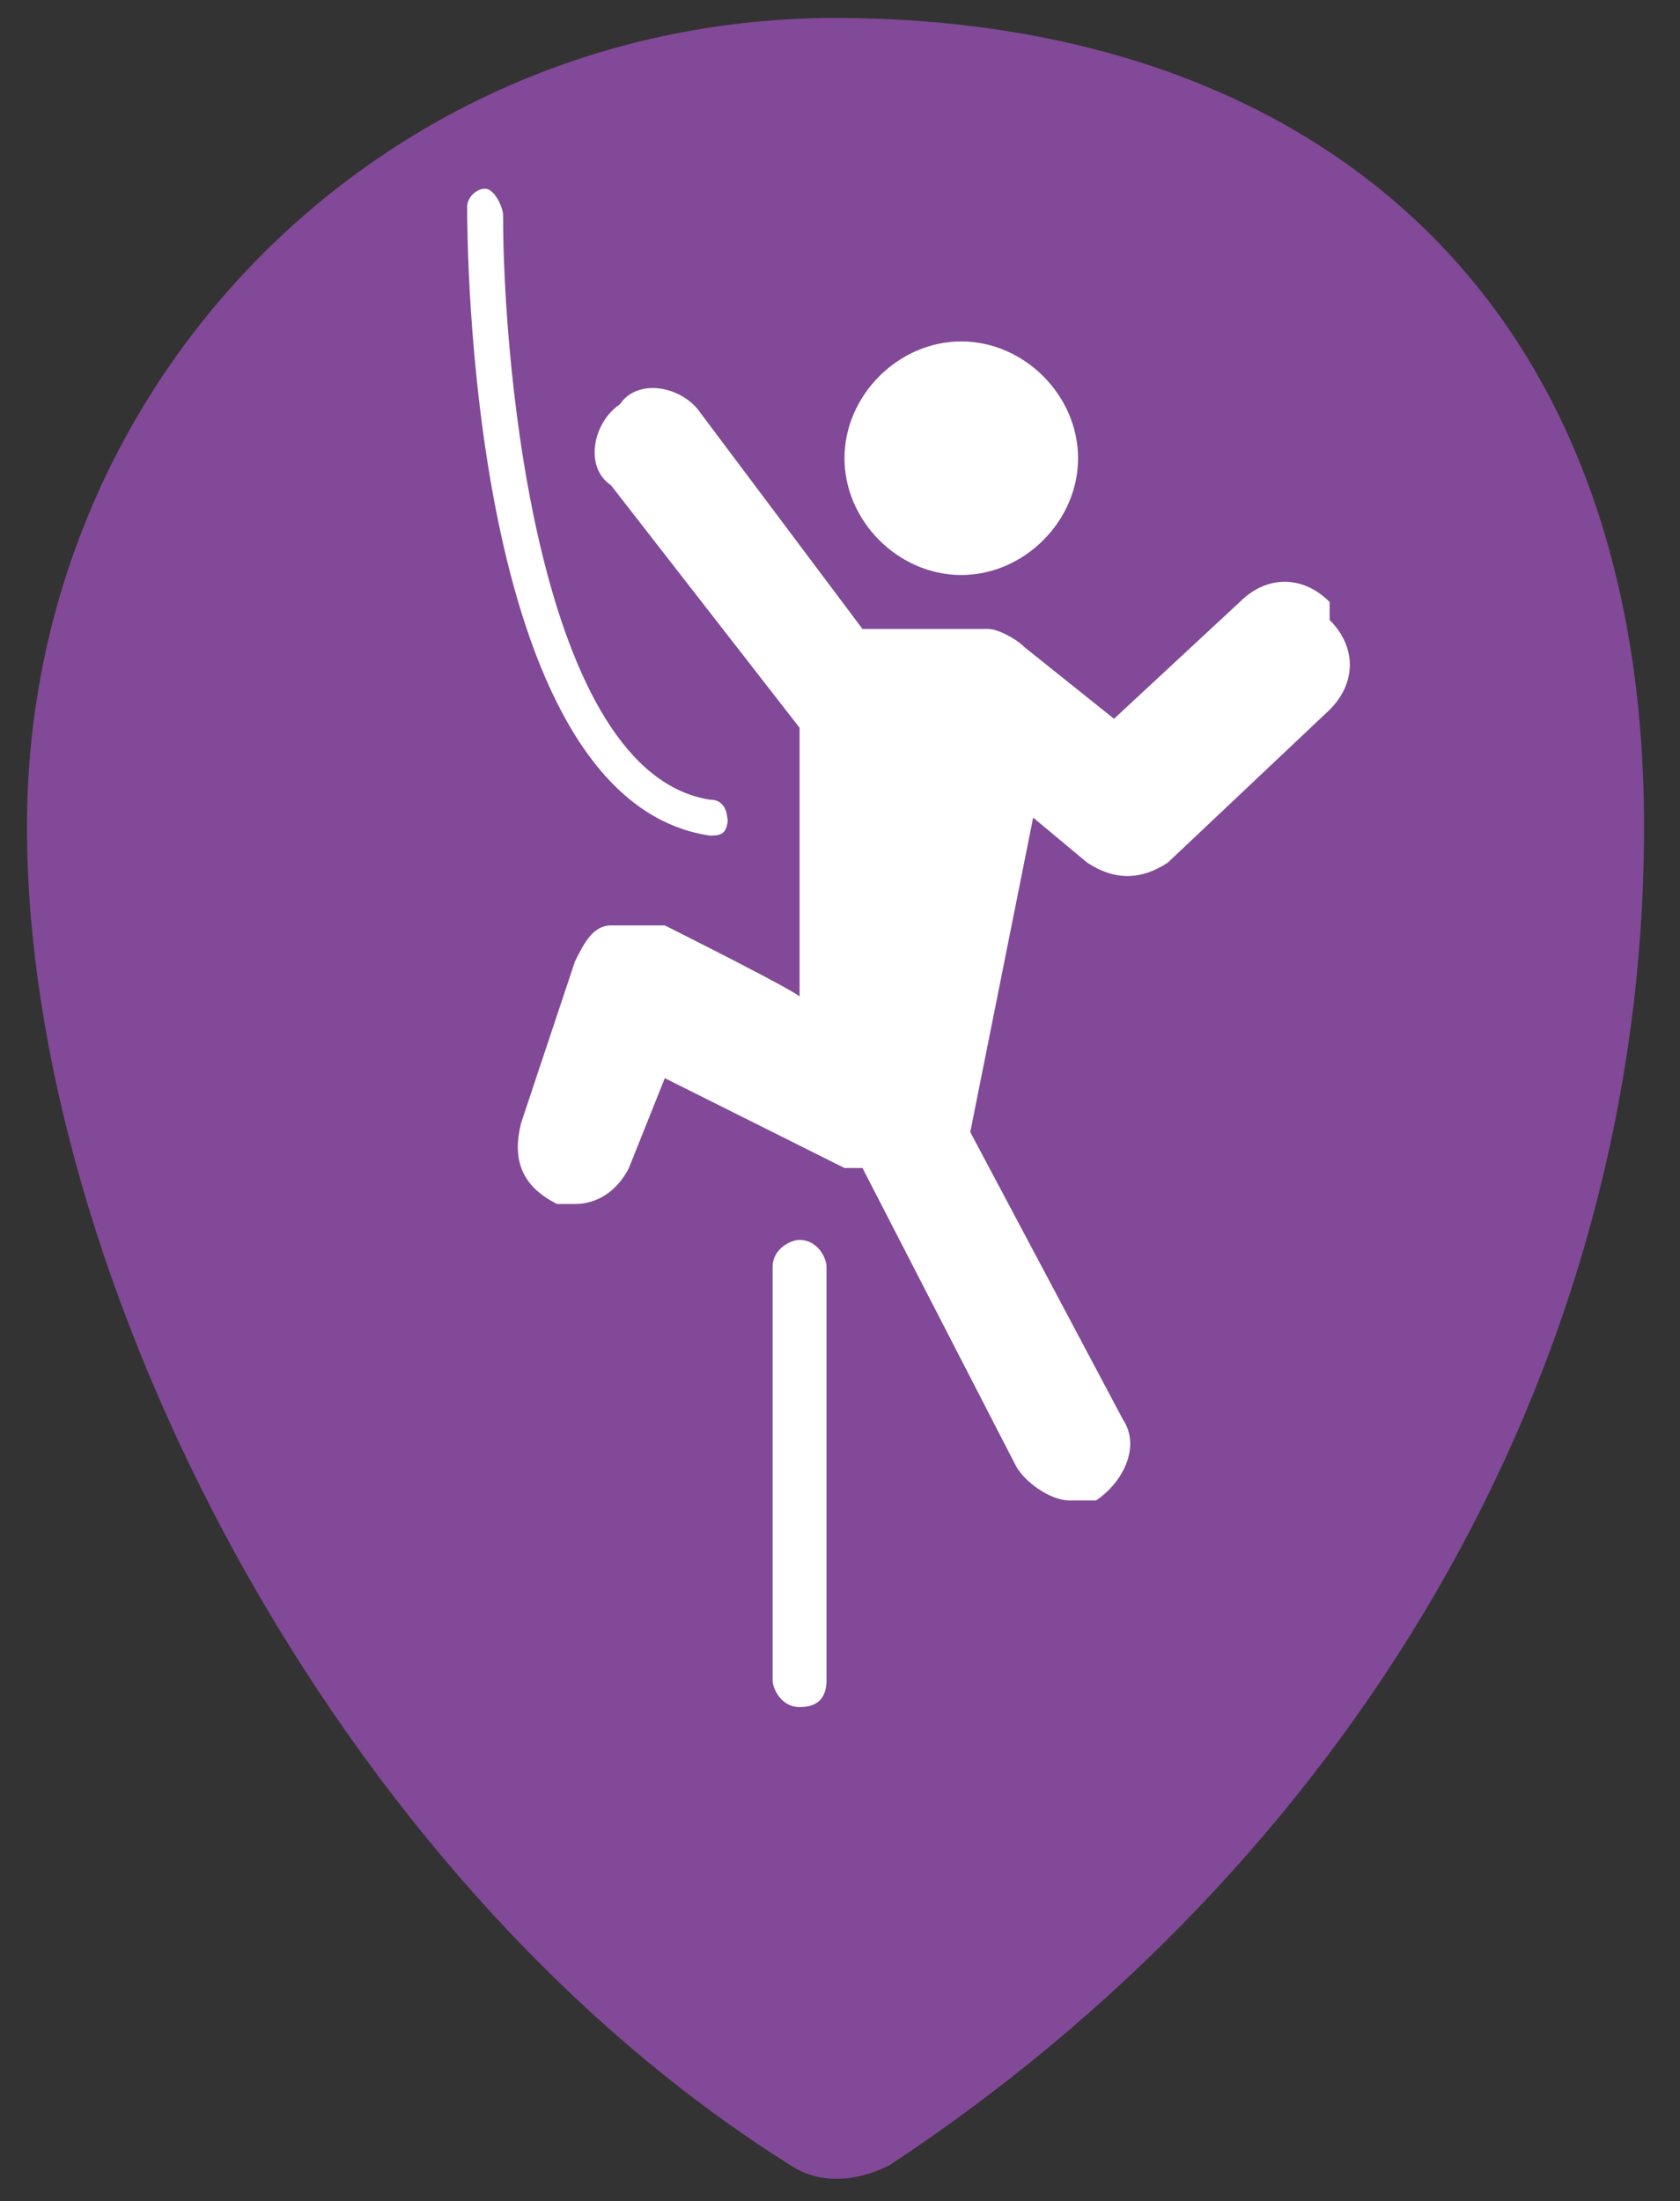 <?xml version="1.0" encoding="UTF-8"?>
<svg id="Vrstva_1" data-name="Vrstva 1" xmlns="http://www.w3.org/2000/svg" version="1.1" viewBox="0 0 18.7 24.5">
  <rect x="0" y="0" width="18.7" height="24.5" fill="#333333" stroke="none"/>
  <defs>
    <style>
      .cls-1 {
        fill: #fff;
      }

      .cls-1, .cls-2 {
        stroke-width: 0px;
      }

      .cls-2 {
        fill: #814997;
      }
    </style>
  </defs>
  <path id="pin" class="cls-2" d="M9.3.2C4.3.2.3,4.2.3,9.2s3.4,11.7,8.5,14.9c.3.2.7.2,1.1,0,5-3.3,8.4-8.7,8.4-14.9S14.3.2,9.3.2Z"/>
  <path class="cls-1" d="M9.4,5.1c0-.7.6-1.3,1.3-1.3s1.3.6,1.3,1.3-.6,1.3-1.3,1.3-1.3-.6-1.3-1.3ZM8.9,13.8c-.1,0-.3.1-.3.3v4.6c0,.1.1.3.3.3s.3-.1.3-.3v-4.6c0-.1-.1-.3-.3-.3ZM14.8,6.7c-.3-.3-.7-.3-1,0l-1.4,1.3-1-.8c-.1-.1-.3-.2-.4-.2h-1.4s0,0,0,0l-1.8-2.4c-.2-.3-.7-.4-.9-.1-.3.2-.4.7-.1.9l2.1,2.7v3c.1,0-1.5-.8-1.5-.8-.2,0-.4,0-.6,0-.2,0-.3.2-.4.4l-.6,1.8c-.1.4,0,.7.4.9,0,0,.2,0,.2,0,.3,0,.5-.2.6-.4l.4-1,2,1c0,0,.1,0,.2,0l1.7,3.3c.1.2.4.4.6.4.1,0,.2,0,.3,0,.3-.2.5-.6.3-.9l-1.7-3.2.7-3.5.6.5c.3.2.6.2.9,0l1.8-1.7c.3-.3.3-.7,0-1ZM8.1,9.2c0-.1,0-.3-.2-.3-1.9-.3-2.3-4.8-2.3-6.5,0-.1-.1-.3-.2-.3h0c-.1,0-.2.1-.2.2,0,.3,0,6.6,2.7,7,0,0,0,0,0,0,.1,0,.2,0,.2-.2Z"/>
</svg>